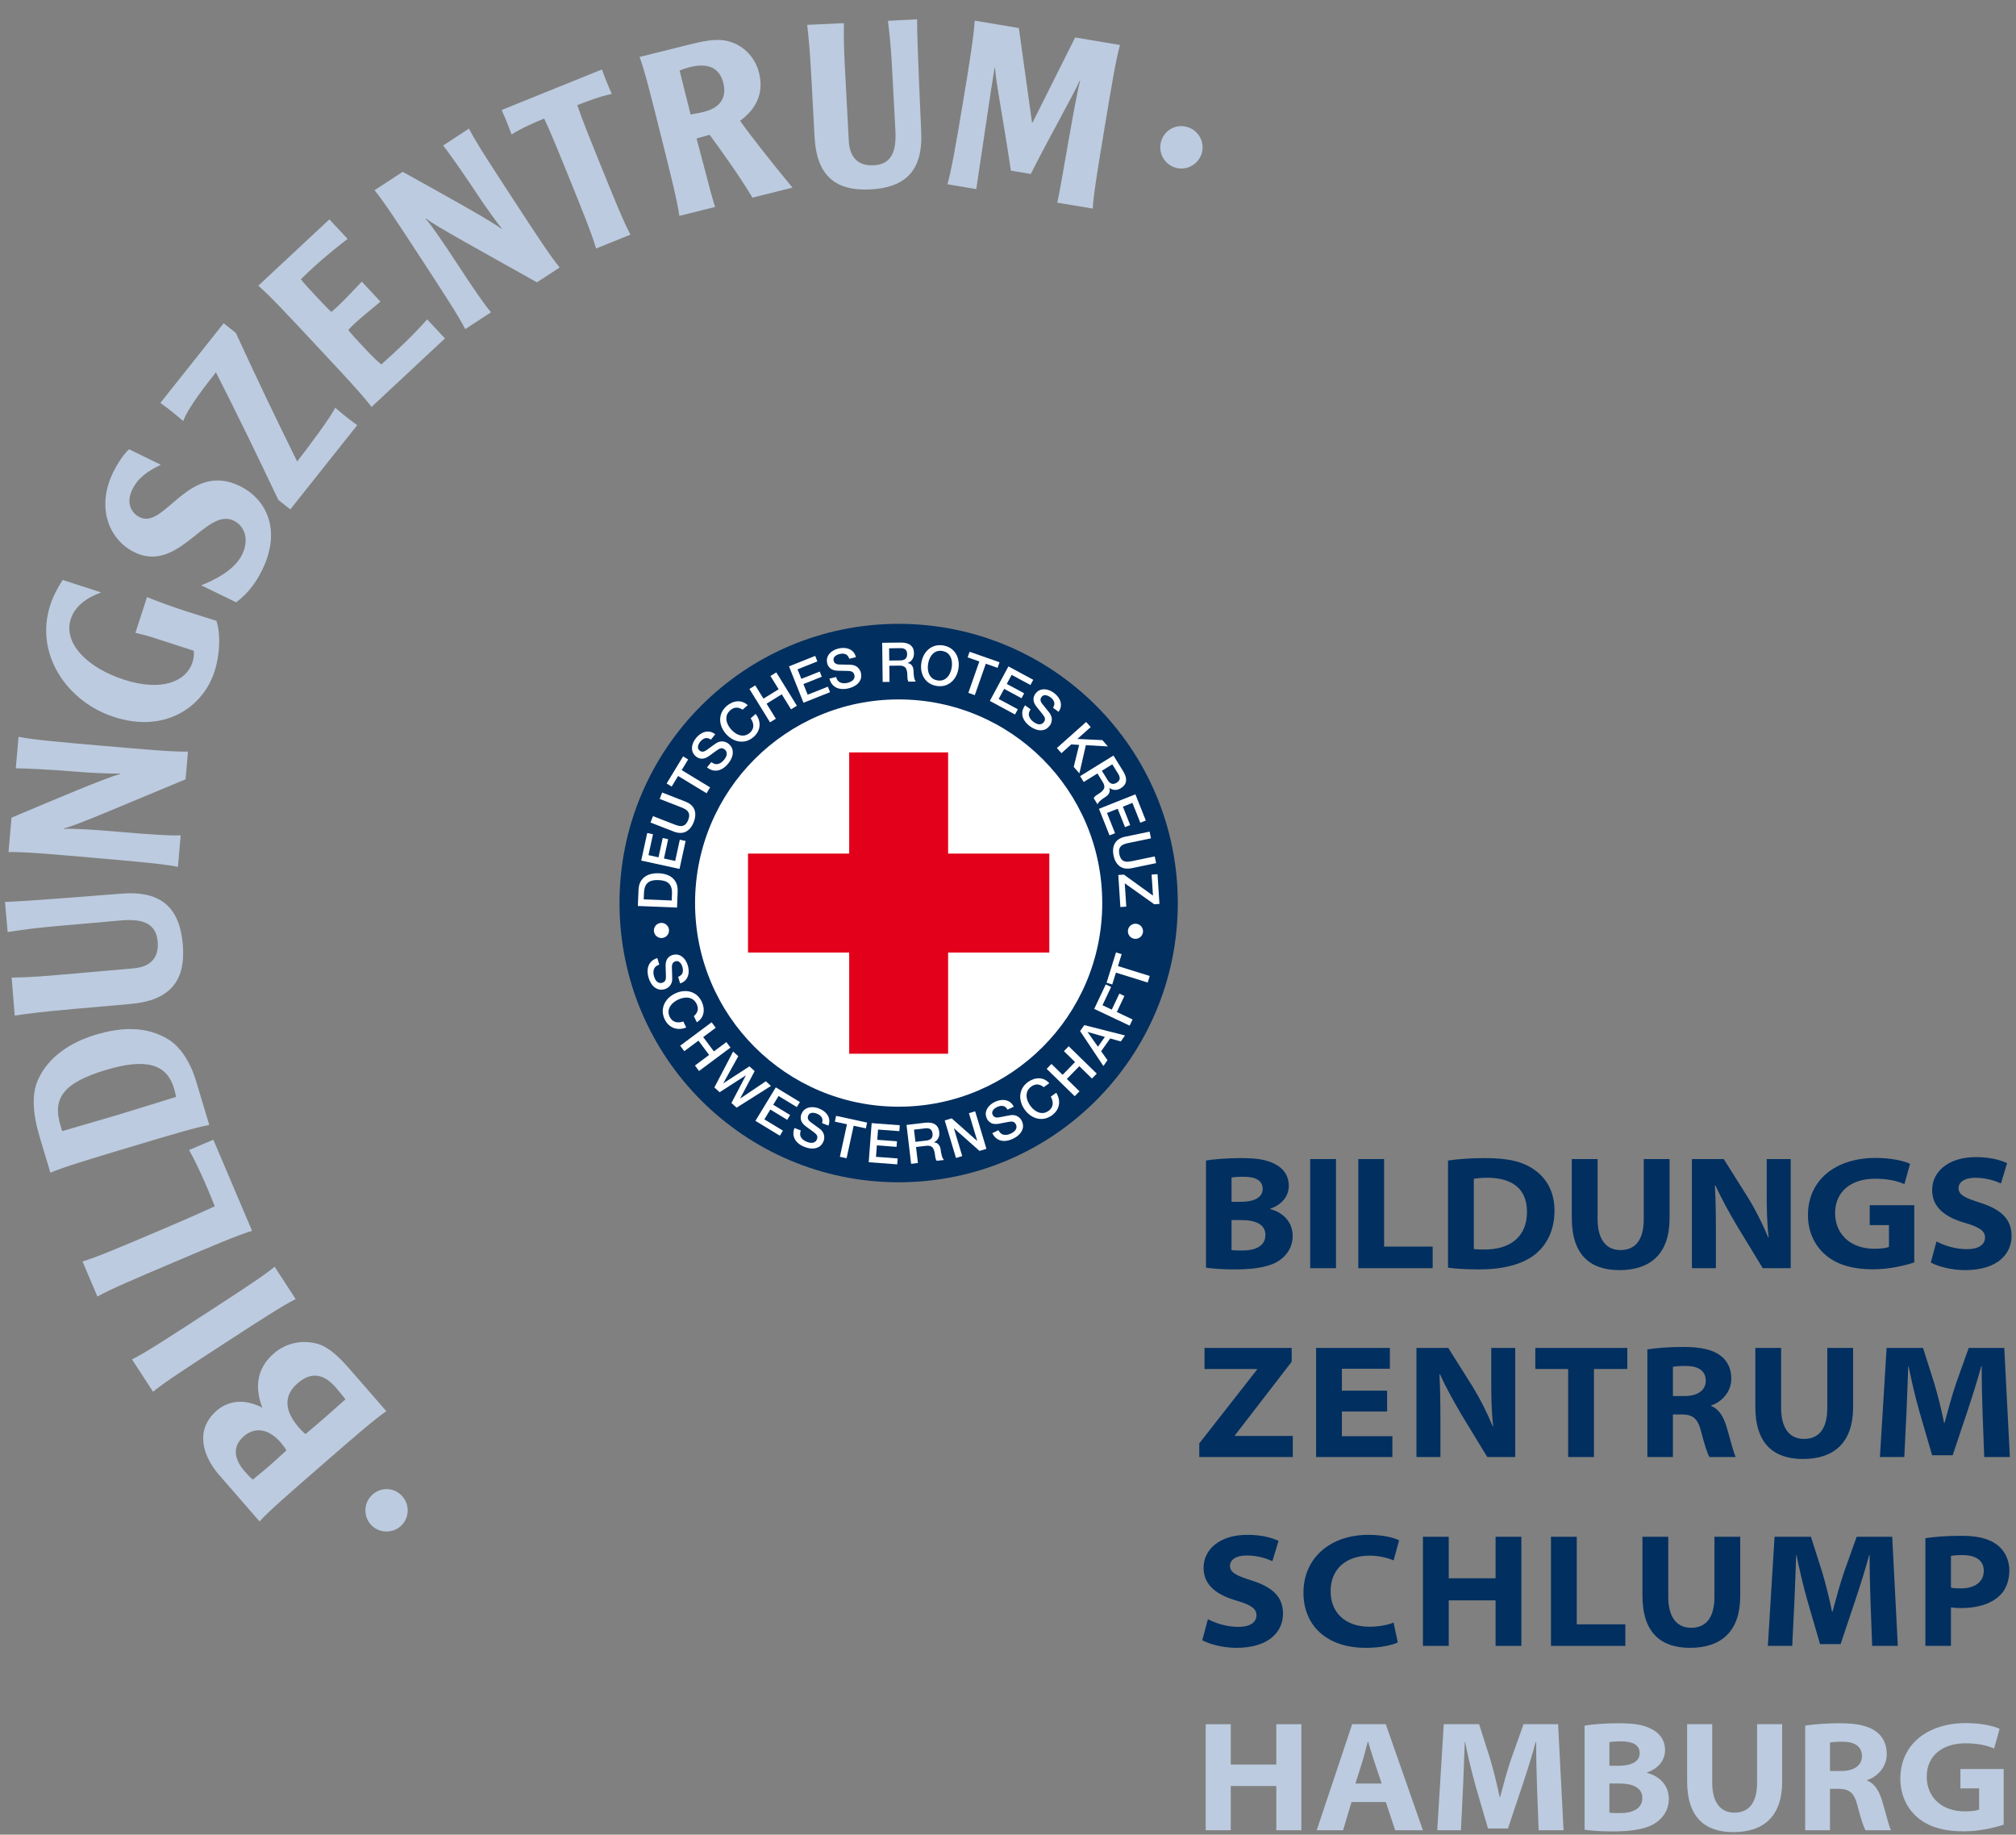 <?xml version="1.0" encoding="utf-8"?>
<!-- Generator: Adobe Illustrator 14.0.0, SVG Export Plug-In . SVG Version: 6.00 Build 43363)  -->
<!DOCTYPE svg PUBLIC "-//W3C//DTD SVG 1.1//EN" "http://www.w3.org/Graphics/SVG/1.1/DTD/svg11.dtd">
<svg version="1.1" id="Ebene_1" xmlns="http://www.w3.org/2000/svg" xmlns:xlink="http://www.w3.org/1999/xlink" x="0px" y="0px"
	 width="672.669px" height="612.014px" viewBox="0 0 672.669 612.014" enable-background="new 0 0 672.669 612.014"
	 xml:space="preserve">
<rect x="0" y="0" width="672.669" height="612.014" fill="#808080" stroke="none"/>
<path fill="#BCCBDF" d="M51.062,464.268c3.829-3.149,11.294-7.998,23.492-15.921c12.198-7.922,19.663-12.771,24.098-14.989
	l-7.014-10.79c-3.83,3.15-11.294,7.999-23.492,15.921c-12.197,7.923-19.662,12.771-24.098,14.989L51.062,464.268L51.062,464.268z"/>
<path fill="#BCCBDF" d="M32.503,432.504c4.266-2.408,12.361-5.846,25.586-11.463c13.226-5.616,21.321-9.054,26.017-10.451
	l-12.923-30.403l-8.095,3.438c2.881,5.171,5.029,10.226,6.687,14.125c0.645,1.517,1.217,3.064,1.893,4.653
	c-3.8,1.699-7.208,3.316-18.121,7.951c-13.227,5.616-21.321,9.054-26.017,10.451L32.503,432.504L32.503,432.504z"/>
<path fill-rule="evenodd" clip-rule="evenodd" fill="#BCCBDF" d="M65.368,360.438c-2.074-6.898-5.759-11.615-9.131-13.676
	c-7.249-4.454-15.521-4.234-24.357-1.58c-8.836,2.653-15.755,7.644-19.057,14.701c-2.434,5.099-1.875,11.805,0.512,19.742
	l3.479,11.571c4.448-1.901,12.764-4.399,26.352-8.48s21.904-6.579,26.664-7.442L65.368,360.438L65.368,360.438z M20.202,375.541
	c-2.721-9.05,0.648-14.268,15.201-18.639c13.44-4.036,20.243-1.874,22.629,6.063c0.29,0.964,0.528,2.025,0.721,2.938
	c-3.044,0.914-11.835,3.716-18.889,5.835c-7.054,2.118-15.935,4.624-19.127,5.583L20.202,375.541L20.202,375.541z"/>
<path fill="#BCCBDF" d="M4.917,338.781c4.254-0.612,7.638-1.148,20.622-2.287l17.972-1.576c13.301-1.167,18.545-7.767,17.475-19.952
	c-1.015-11.552-6.601-17.919-20.312-16.876l-16.877,1.321c-13.552,1.03-16.489,1.207-22.131,1.463l0.883,10.048
	c6.213-1.023,12.223-1.631,16.895-2.04l21.06-1.848c7.759-0.681,11.616,1.453,12.11,7.07c0.466,5.302-2.292,8.414-8.072,8.921
	l-23.673,2.077c-4.671,0.409-10.688,0.938-16.984,1.012L4.917,338.781L4.917,338.781z"/>
<path fill="#BCCBDF" d="M5.268,256.308c2.08-0.058,12.645,0.464,19.613,1.071c5.146,0.449,12.221,0.746,15.179,0.685l-0.014,0.158
	c-3.825,0.862-22.129,8.594-36.209,14.542l-0.998,11.472c4.958-0.126,13.826,0.646,28.316,1.909
	c14.49,1.263,23.359,2.035,28.22,3.017l0.915-10.522c-2.892,0.227-10.824-0.305-20.959-1.188
	c-7.443-0.649-15.296-1.174-18.029-0.934l0.014-0.158c4.321-1.058,18.997-7.432,40.599-16.391l0.805-9.256
	c-4.958,0.126-13.826-0.646-28.316-1.909c-14.49-1.262-23.358-2.035-28.22-3.016L5.268,256.308L5.268,256.308z"/>
<path fill="#BCCBDF" d="M20.908,193.463c-1.86,2.902-3.196,5.475-4.151,8.42c-5.291,16.315,5.6,32.202,21.25,37.278
	c17.163,5.567,29.754-3.371,33.575-15.154c1.739-5.363,2.133-12.247,0.637-16.906c-2.193-0.711-5.922-1.837-10.004-3.161
	c-4.461-1.447-9.326-3.192-13.16-4.77l-3.87,11.934c0.856,0.194,3.878,0.924,5.692,1.513l13.76,4.463
	c0.109,0.954,0.119,2.209-0.419,3.871c-2.058,6.344-10.221,9.874-22.848,5.779c-12.324-3.998-20.36-12.197-17.739-20.279
	c1.445-4.457,5.694-7.252,10.129-8.819L20.908,193.463L20.908,193.463z"/>
<path fill="#BCCBDF" d="M78.78,200.922c2.115-1.62,5.638-4.496,8.732-10.849c6.606-13.561,1.13-23.735-7.516-27.947
	c-17.149-8.354-24.935,14.525-33.366,10.417c-2.501-1.218-4.811-4.462-2.481-9.245c2.017-4.14,5.3-6.161,9.507-8.263l-10.575-5.151
	c-1.586,1.259-3.999,4.94-5.32,7.653c-5.737,11.777-1.427,22.532,7.147,26.708c14.72,7.17,23.791-15.082,33.08-10.557
	c3.788,1.844,5.187,6.412,2.788,11.337c-2.643,5.424-9.928,8.764-13.644,10.222L78.78,200.922L78.78,200.922z"/>
<path fill="#BCCBDF" d="M74.631,107.832l-21.118,26.571c2.986,2.172,4.769,3.587,7.621,6.053
	c1.563-4.364,7.696-12.206,10.915-16.256c7.508,14.773,13.735,27.626,20.814,42.56l3.995,3.173l22.336-28.105
	c-2.617-1.878-5.014-3.782-7.375-5.858c-0.751,2.207-9.258,13.667-12.672,17.963c-7.572-15.323-13.465-27.713-20.46-42.879
	L74.631,107.832L74.631,107.832z"/>
<path fill="#BCCBDF" d="M86.185,95.31c3.677,3.143,9.603,9.487,19.286,19.854c9.683,10.367,15.609,16.711,18.493,20.593
	l24.507-22.871l-5.926-6.344c-3.761,4.252-7.274,7.636-11.292,11.386c-1.415,1.32-2.939,2.637-4.015,3.641
	c-2.082-1.662-4.251-3.984-6.315-6.194c-1.746-1.869-3.386-3.625-4.702-5.26c0.574-0.747,1.366-1.487,2.215-2.279
	c2.151-2.007,6.434-5.474,8.521-7.209l-6.244-6.685c-1.875,1.962-5.629,5.996-7.78,8.002c-0.849,0.792-1.642,1.532-2.373,2.109
	c-1.331-1.197-3.447-3.463-5.352-5.502c-2.01-2.153-3.704-3.965-4.807-5.374c0.796-0.849,1.815-1.799,3.513-3.384
	c4.584-4.278,10.271-8.737,12.071-10.099l-6.084-6.515L86.185,95.31L86.185,95.31z"/>
<path fill="#BCCBDF" d="M147.858,48.526c1.296,1.56,7.256,9.98,10.985,15.691c2.755,4.218,6.785,9.825,8.612,12.057l-0.129,0.084
	c-2.964-2.416-19.915-11.81-32.955-19.036l-9.401,6.132c3.081,3.728,7.827,10.996,15.582,22.873
	c7.755,11.876,12.501,19.145,14.674,23.464l8.624-5.625c-1.915-2.083-6.282-8.488-11.706-16.795
	c-3.983-6.101-8.308-12.441-10.138-14.394l0.13-0.084c3.413,2.678,17.138,10.105,37.016,21.292l7.586-4.948
	c-3.082-3.728-7.827-10.997-15.582-22.873c-7.755-11.876-12.501-19.145-14.674-23.464L147.858,48.526L147.858,48.526z"/>
<path fill="#BCCBDF" d="M167.382,36.695c0.674,1.461,1.162,2.667,1.708,4.015c0.546,1.348,1.034,2.554,1.596,4.143
	c3.072-1.985,8.118-4.19,10.882-5.307c2.094,4.354,5.484,12.726,7.552,17.833c5.257,12.982,8.475,20.927,9.76,25.526l11.481-4.642
	c-2.277-4.197-5.495-12.143-10.752-25.125c-2.068-5.108-5.458-13.479-6.985-18.062c2.764-1.117,7.924-3.038,11.514-3.746
	c-0.703-1.532-1.191-2.738-1.737-4.086s-1.034-2.554-1.567-4.072L167.382,36.695L167.382,36.695z"/>
<path fill-rule="evenodd" clip-rule="evenodd" fill="#BCCBDF" d="M213.408,19c1.671,4.474,3.752,12.79,7.151,26.377
	c3.399,13.587,5.479,21.903,6.112,26.636l11.941-2.979c-0.965-2.914-1.467-4.919-6.185-22.832l4.339-1.24
	c5.01,6.796,9.89,13.703,14.307,20.963l13.351-3.331c-6.438-7.781-14.621-18.124-17.479-22.301
	c5.265-3.838,8.044-9.107,6.317-16.012c-1.355-5.42-5.585-9.729-11.28-10.753c-3.468-0.633-7.733,0.273-12.109,1.365L213.408,19
	L213.408,19z M226.763,23.556c1.131-0.519,2.374-0.908,3.264-1.129c6.082-1.518,10.014,0.025,11.333,5.297
	c0.817,3.267,0.467,7.851-6.505,9.59c-1.483,0.37-2.614,0.574-4.432,0.869L226.763,23.556L226.763,23.556z"/>
<path fill="#BCCBDF" d="M269.336,8.287c0.449,4.125,0.854,7.407,1.522,19.971l0.924,17.39c0.685,12.871,6.875,18.154,18.659,17.535
	c11.173-0.587,17.498-5.758,16.946-19.02l-0.714-16.326c-0.543-13.108-0.617-15.947-0.677-21.398l-9.719,0.51
	c0.781,6.028,1.167,11.846,1.407,16.366l1.083,20.378c0.399,7.507-1.785,11.156-7.219,11.441c-5.127,0.27-8.037-2.497-8.334-8.09
	l-1.218-22.906c-0.24-4.52-0.55-10.342-0.413-16.418L269.336,8.287L269.336,8.287z"/>
<path fill="#BCCBDF" d="M325.216,6.889c-0.254,4.829-1.604,13.403-3.933,27.393c-2.33,13.989-3.832,22.538-5.155,27.188l9.622,1.61
	c2.38-15.709,4.646-31.673,6.11-40.464l0.153,0.025c0.204,4.434,2.621,16.311,5.28,34.277l6.644,1.112
	c5.638-11.235,14.305-26.521,16.329-31.132l0.152,0.025c-1.692,5.924-6.084,33.711-7.638,40.68l11.836,1.981
	c0.255-4.829,1.681-13.391,4.01-27.379c2.329-13.989,3.756-22.551,5.079-27.201l-14.967-2.505l-14.229,28.419l-0.153-0.025
	l-4.402-31.538L325.216,6.889L325.216,6.889z"/>
<path fill="#BCCBDF" d="M395.09,42.139c-3.864-0.542-7.338,2.162-7.878,6.031c-0.541,3.869,2.149,7.439,6.014,7.982
	c3.771,0.53,7.43-2.149,7.97-6.018C401.737,46.266,399.046,42.695,395.09,42.139L395.09,42.139z"/>
<path fill-rule="evenodd" clip-rule="evenodd" fill="#BCCBDF" d="M117.368,457.486c-4.018-4.618-7.346-7.964-11.323-9.186
	c-5.077-1.409-10.487-0.45-14.693,3.207c-5.57,4.843-6.506,11.062-3.825,18.091c-6.172-3.266-11.589-2.195-15.204,0.946
	c-7.348,6.388-4.783,15.076,0.78,21.47l13.496,15.511c3.313-3.608,9.95-9.377,20.793-18.804s17.479-15.195,21.514-17.975
	L117.368,457.486L117.368,457.486z M90.02,488.851c-1.718,1.494-3.488,2.929-5.673,4.724c-0.737-0.607-1.517-1.385-2.702-2.746
	c-3.709-4.263-4.087-8.405-0.295-11.702c3.437-2.987,7.994-2.894,12.32,2.079c0.67,0.77,1.486,1.828,1.875,2.634
	C93.405,485.804,91.738,487.356,90.02,488.851L90.02,488.851z M108.921,472.419c-2.251,1.957-4.622,4.018-6.984,5.967
	c-0.317-0.244-1.105-0.91-2.238-2.213c-4.533-5.21-5.396-10.387-0.418-14.714c4.562-3.966,8.741-3.231,12.81,1.445
	c1.391,1.599,2.207,2.656,3.178,3.893C113.136,468.65,111.173,470.461,108.921,472.419L108.921,472.419z"/>
<path fill="#BCCBDF" d="M133.728,498.612c-2.854-2.662-7.251-2.439-9.914,0.419c-2.662,2.858-2.506,7.326,0.348,9.988
	c2.786,2.599,7.319,2.503,9.981-0.355S136.649,501.337,133.728,498.612L133.728,498.612z"/>
<path fill="#002F60" d="M206.709,301.246c0-51.44,41.699-93.14,93.14-93.14s93.14,41.7,93.14,93.14s-41.699,93.14-93.14,93.14
	S206.709,352.686,206.709,301.246L206.709,301.246z"/>
<path fill="#FFFFFF" d="M231.917,301.246c0-37.518,30.414-67.931,67.932-67.931s67.932,30.413,67.932,67.931
	c0,37.518-30.414,67.931-67.932,67.931S231.917,338.764,231.917,301.246L231.917,301.246z"/>
<polygon fill="#E2001A" points="283.346,250.979 316.353,250.979 316.353,284.742 350.116,284.742 350.116,317.749 316.353,317.749 
	316.353,351.512 283.346,351.512 283.345,317.749 249.582,317.749 249.582,284.742 283.345,284.742 283.346,250.979 "/>
<path fill="#FFFFFF" d="M220.997,312.899c0.707-0.102,1.269-0.417,1.687-0.946s0.594-1.148,0.529-1.859
	c-0.102-0.707-0.417-1.269-0.946-1.687c-0.529-0.417-1.149-0.594-1.86-0.529c-0.707,0.102-1.269,0.417-1.687,0.946
	s-0.594,1.149-0.529,1.86c0.102,0.706,0.417,1.269,0.946,1.687S220.286,312.964,220.997,312.899L220.997,312.899z"/>
<path fill-rule="evenodd" clip-rule="evenodd" fill="#FFFFFF" d="M214.788,300.015l0.09-2.252c0.057-1.183,0.303-2.083,0.738-2.7
	c0.435-0.616,1.008-1.027,1.718-1.233s1.506-0.285,2.388-0.237c0.882,0.023,1.669,0.166,2.361,0.428
	c0.691,0.262,1.229,0.718,1.614,1.367c0.385,0.649,0.558,1.566,0.52,2.75l-0.09,2.251L214.788,300.015L214.788,300.015z
	 M225.9,302.75l0.217-5.417c0.04-1.339-0.214-2.446-0.761-3.32s-1.303-1.532-2.269-1.975c-0.966-0.442-2.057-0.686-3.274-0.731
	c-1.216-0.052-2.323,0.104-3.321,0.467s-1.805,0.959-2.42,1.786s-0.957,1.91-1.024,3.248l-0.217,5.417L225.9,302.75L225.9,302.75z"
	/>
<polygon fill="#FFFFFF" points="226.73,289.857 228.763,280.535 226.832,280.114 225.286,287.201 221.542,286.385 222.947,279.942 
	221.124,279.545 219.719,285.987 216.369,285.257 217.887,278.296 215.956,277.875 213.95,287.071 226.73,289.857 "/>
<path fill="#FFFFFF" d="M224.85,277.415c1.569,0.588,2.917,0.586,4.044-0.005c1.127-0.591,1.987-1.649,2.58-3.172
	c0.594-1.522,0.677-2.883,0.248-4.081s-1.42-2.111-2.974-2.74l-7.801-3.041l-0.831,2.131l7.102,2.768
	c0.566,0.203,1.097,0.459,1.594,0.77s0.843,0.74,1.039,1.288s0.123,1.276-0.217,2.188c-0.367,0.901-0.807,1.487-1.321,1.757
	c-0.514,0.271-1.06,0.353-1.636,0.245c-0.576-0.107-1.141-0.278-1.695-0.512l-7.102-2.768l-0.831,2.131L224.85,277.415
	L224.85,277.415z"/>
<polygon fill="#FFFFFF" points="224.116,262.387 226.267,258.85 235.755,264.616 236.943,262.662 227.456,256.896 229.616,253.343 
	227.927,252.316 222.428,261.36 224.116,262.387 "/>
<path fill="#FFFFFF" d="M235.896,255.994c0.853,0.66,1.701,1.02,2.543,1.079c0.842,0.059,1.648-0.122,2.418-0.543
	c0.77-0.421,1.473-1.021,2.109-1.802c0.562-0.681,0.985-1.414,1.268-2.199c0.283-0.785,0.348-1.561,0.196-2.328
	c-0.152-0.768-0.6-1.466-1.343-2.094c-0.541-0.444-1.185-0.701-1.932-0.771c-0.747-0.069-1.5,0.14-2.26,0.628
	c-0.221,0.15-0.569,0.397-1.046,0.74c-0.476,0.343-0.929,0.671-1.359,0.983c-0.43,0.313-0.686,0.499-0.768,0.558
	c-0.397,0.288-0.789,0.453-1.176,0.497s-0.759-0.076-1.115-0.359c-0.331-0.284-0.515-0.601-0.551-0.95
	c-0.036-0.35,0.022-0.698,0.174-1.045c0.152-0.348,0.345-0.662,0.579-0.941c0.5-0.625,1.049-1.021,1.646-1.187
	c0.598-0.166,1.24-0.011,1.928,0.465l1.449-1.77c-0.712-0.568-1.451-0.873-2.216-0.916s-1.51,0.127-2.232,0.511
	s-1.376,0.932-1.961,1.644c-0.509,0.621-0.886,1.299-1.129,2.035c-0.243,0.735-0.291,1.461-0.143,2.178
	c0.148,0.716,0.555,1.356,1.22,1.92c0.525,0.454,1.153,0.706,1.887,0.757s1.57-0.248,2.512-0.896c0.75-0.537,1.386-1,1.907-1.387
	s0.989-0.703,1.404-0.947c0.247-0.156,0.533-0.241,0.858-0.253c0.325-0.013,0.683,0.133,1.074,0.438
	c0.405,0.318,0.624,0.767,0.655,1.347c0.032,0.58-0.261,1.262-0.876,2.047c-0.588,0.733-1.25,1.202-1.986,1.406
	c-0.735,0.204-1.497-0.001-2.285-0.614L235.896,255.994L235.896,255.994z"/>
<path fill="#FFFFFF" d="M249.494,235.225c-1.069-0.949-2.238-1.374-3.508-1.274s-2.473,0.642-3.608,1.63
	c-0.969,0.884-1.598,1.866-1.885,2.945c-0.287,1.079-0.273,2.168,0.041,3.268c0.314,1.1,0.89,2.122,1.726,3.067
	c0.843,0.938,1.792,1.627,2.849,2.065s2.138,0.577,3.243,0.416c1.105-0.162,2.153-0.673,3.143-1.534
	c1.184-1.088,1.83-2.319,1.936-3.695c0.107-1.375-0.327-2.695-1.3-3.959l-1.667,1.484c0.581,0.791,0.877,1.61,0.889,2.46
	c0.011,0.85-0.355,1.622-1.099,2.316c-0.706,0.608-1.436,0.93-2.189,0.966c-0.753,0.036-1.483-0.136-2.19-0.516
	c-0.707-0.379-1.342-0.888-1.907-1.526c-0.569-0.634-1.001-1.324-1.297-2.069c-0.296-0.745-0.383-1.49-0.262-2.234
	c0.122-0.744,0.526-1.432,1.212-2.062c0.716-0.618,1.427-0.922,2.134-0.914c0.708,0.009,1.385,0.238,2.033,0.687L249.494,235.225
	L249.494,235.225z"/>
<polygon fill="#FFFFFF" points="256.932,240.957 258.878,239.755 255.778,234.737 260.846,231.608 263.946,236.626 265.893,235.424 
	259.019,224.299 257.072,225.501 259.807,229.927 254.739,233.056 252.004,228.63 250.058,229.833 256.932,240.957 "/>
<polygon fill="#FFFFFF" points="268.094,234.428 276.961,230.9 276.23,229.064 269.489,231.747 268.072,228.188 274.2,225.75 
	273.51,224.016 267.382,226.454 266.114,223.269 272.736,220.635 272.005,218.798 263.257,222.279 268.094,234.428 "/>
<path fill="#FFFFFF" d="M276.749,226.372c0.284,1.041,0.745,1.838,1.382,2.392c0.638,0.554,1.39,0.895,2.259,1.021
	s1.792,0.07,2.769-0.17c0.859-0.206,1.638-0.537,2.337-0.994c0.698-0.457,1.217-1.038,1.558-1.742
	c0.34-0.705,0.403-1.531,0.188-2.48c-0.165-0.68-0.524-1.273-1.079-1.778c-0.555-0.505-1.283-0.791-2.183-0.858
	c-0.267-0.013-0.694-0.025-1.281-0.038c-0.587-0.012-1.146-0.023-1.678-0.032c-0.531-0.009-0.848-0.014-0.949-0.017
	c-0.49-0.009-0.903-0.113-1.238-0.311c-0.335-0.198-0.561-0.517-0.674-0.958c-0.094-0.426-0.05-0.789,0.131-1.09
	c0.182-0.3,0.438-0.543,0.769-0.729c0.331-0.187,0.674-0.321,1.029-0.404c0.775-0.199,1.452-0.184,2.029,0.042
	c0.577,0.227,0.998,0.737,1.26,1.531l2.223-0.542c-0.227-0.882-0.633-1.57-1.218-2.065c-0.585-0.495-1.282-0.806-2.091-0.935
	c-0.808-0.128-1.66-0.084-2.556,0.133c-0.781,0.189-1.49,0.504-2.126,0.945c-0.637,0.44-1.112,0.992-1.425,1.653
	c-0.313,0.662-0.374,1.417-0.182,2.268c0.146,0.679,0.496,1.258,1.051,1.74c0.555,0.482,1.403,0.747,2.545,0.796
	c0.923,0.023,1.709,0.036,2.359,0.04s1.213,0.033,1.691,0.088c0.292,0.024,0.571,0.129,0.838,0.314
	c0.267,0.186,0.465,0.518,0.594,0.996c0.133,0.498,0.037,0.988-0.288,1.47s-0.968,0.851-1.932,1.107
	c-0.911,0.232-1.722,0.208-2.433-0.071c-0.71-0.279-1.195-0.901-1.455-1.865L276.749,226.372L276.749,226.372z"/>
<path fill-rule="evenodd" clip-rule="evenodd" fill="#FFFFFF" d="M296.665,216.261l3.72-0.045c0.616-0.029,1.145,0.089,1.587,0.354
	c0.443,0.264,0.68,0.803,0.71,1.615c0.006,0.688-0.18,1.211-0.556,1.567c-0.376,0.356-0.927,0.54-1.654,0.55l-3.757,0.046
	L296.665,216.261L296.665,216.261z M294.515,227.497l2.288-0.028l-0.066-5.385l3.372-0.041c1.031-0.019,1.731,0.25,2.102,0.806
	c0.371,0.555,0.552,1.43,0.542,2.624c-0.003,0.325,0.016,0.655,0.056,0.989c0.041,0.333,0.146,0.644,0.316,0.93l2.453-0.03
	c-0.25-0.278-0.436-0.726-0.559-1.344c-0.124-0.618-0.189-1.315-0.198-2.09c-0.018-0.684-0.134-1.22-0.348-1.608
	c-0.214-0.388-0.471-0.667-0.77-0.837c-0.299-0.169-0.584-0.268-0.857-0.295v-0.037c0.159-0.042,0.406-0.166,0.743-0.371
	s0.647-0.542,0.934-1.009c0.287-0.467,0.434-1.115,0.443-1.943c-0.016-1.117-0.389-1.979-1.121-2.584
	c-0.732-0.606-1.814-0.905-3.244-0.896l-6.247,0.077L294.515,227.497L294.515,227.497z"/>
<path fill-rule="evenodd" clip-rule="evenodd" fill="#FFFFFF" d="M314.72,215.306c-1.297-0.197-2.456-0.067-3.476,0.389
	c-1.02,0.456-1.859,1.152-2.516,2.088c-0.657,0.937-1.09,2.026-1.298,3.271c-0.199,1.245-0.137,2.416,0.188,3.513
	c0.324,1.097,0.897,2.024,1.718,2.781c0.821,0.757,1.878,1.25,3.17,1.477c1.297,0.196,2.456,0.067,3.476-0.389
	c1.02-0.456,1.858-1.152,2.516-2.088c0.657-0.936,1.09-2.026,1.298-3.27c0.199-1.246,0.137-2.417-0.188-3.513
	s-0.896-2.024-1.718-2.781S316.012,215.533,314.72,215.306L314.72,215.306z M314.418,217.147c0.917,0.166,1.627,0.53,2.129,1.092
	c0.502,0.563,0.828,1.239,0.977,2.026c0.15,0.788,0.154,1.602,0.014,2.442c-0.135,0.841-0.398,1.611-0.792,2.31
	c-0.393,0.699-0.917,1.235-1.572,1.608c-0.655,0.373-1.444,0.492-2.366,0.356c-0.917-0.165-1.627-0.529-2.129-1.092
	s-0.828-1.238-0.978-2.026c-0.149-0.788-0.154-1.602-0.013-2.442c0.135-0.841,0.398-1.611,0.791-2.31
	c0.393-0.699,0.917-1.235,1.573-1.608C312.708,217.131,313.497,217.012,314.418,217.147L314.418,217.147z"/>
<polygon fill="#FFFFFF" points="322.864,219.285 326.772,220.653 323.103,231.129 325.262,231.886 328.931,221.409 332.856,222.784 
	333.509,220.918 323.517,217.42 322.864,219.285 "/>
<polygon fill="#FFFFFF" points="330.273,233.819 338.675,238.342 339.613,236.603 333.224,233.164 335.041,229.791 340.848,232.917 
	341.733,231.274 335.925,228.148 337.55,225.13 343.826,228.508 344.763,226.769 336.473,222.306 330.273,233.819 "/>
<path fill="#FFFFFF" d="M342.026,235.275c-0.615,0.886-0.93,1.751-0.944,2.596c-0.016,0.844,0.207,1.64,0.669,2.387
	c0.461,0.747,1.098,1.417,1.91,2.011c0.71,0.526,1.465,0.909,2.264,1.151c0.799,0.241,1.577,0.266,2.336,0.073
	s1.433-0.675,2.021-1.45c0.416-0.563,0.639-1.219,0.669-1.969s-0.219-1.491-0.746-2.224c-0.162-0.213-0.426-0.548-0.794-1.005
	c-0.367-0.458-0.719-0.893-1.054-1.306c-0.335-0.413-0.534-0.659-0.597-0.737c-0.309-0.381-0.494-0.764-0.559-1.148
	c-0.064-0.384,0.036-0.761,0.3-1.132c0.267-0.346,0.573-0.545,0.92-0.6c0.348-0.054,0.698-0.014,1.054,0.12s0.679,0.31,0.971,0.528
	c0.65,0.466,1.074,0.994,1.271,1.582c0.197,0.588,0.076,1.238-0.363,1.949l1.844,1.354c0.53-0.741,0.797-1.494,0.8-2.261
	c0.003-0.766-0.206-1.5-0.628-2.202c-0.421-0.702-1.003-1.325-1.745-1.872c-0.646-0.476-1.344-0.816-2.092-1.021
	c-0.747-0.205-1.475-0.214-2.183-0.029s-1.326,0.625-1.854,1.318c-0.427,0.548-0.646,1.189-0.658,1.923
	c-0.013,0.735,0.329,1.555,1.026,2.461c0.575,0.722,1.071,1.333,1.485,1.832c0.414,0.5,0.754,0.95,1.02,1.352
	c0.169,0.239,0.269,0.52,0.298,0.844c0.03,0.324-0.097,0.689-0.381,1.095c-0.296,0.422-0.733,0.663-1.311,0.725
	c-0.578,0.062-1.275-0.194-2.091-0.769c-0.764-0.549-1.266-1.185-1.509-1.909c-0.242-0.724-0.078-1.495,0.494-2.313L342.026,235.275
	L342.026,235.275z"/>
<polygon fill="#FFFFFF" points="352.643,249.534 354.165,251.242 357.447,248.318 360.071,248.483 358.26,255.837 360.162,257.97 
	362.31,248.573 369.683,248.999 367.806,246.892 359.484,246.503 363.929,242.543 362.408,240.835 352.643,249.534 "/>
<path fill-rule="evenodd" clip-rule="evenodd" fill="#FFFFFF" d="M371.138,254.963l1.955,3.165c0.342,0.513,0.513,1.027,0.515,1.543
	c0.001,0.516-0.339,0.996-1.021,1.44c-0.587,0.359-1.13,0.47-1.63,0.331c-0.499-0.139-0.94-0.518-1.323-1.135l-1.975-3.196
	L371.138,254.963L371.138,254.963z M360.396,258.908l1.202,1.946l4.583-2.83l1.772,2.869c0.546,0.874,0.677,1.613,0.392,2.216
	s-0.941,1.209-1.97,1.817c-0.281,0.165-0.554,0.35-0.819,0.557s-0.478,0.457-0.635,0.75l1.289,2.086
	c0.109-0.357,0.397-0.748,0.864-1.171c0.467-0.424,1.03-0.839,1.69-1.246c0.577-0.367,0.977-0.742,1.199-1.126
	c0.224-0.383,0.331-0.747,0.322-1.09s-0.071-0.639-0.188-0.886l0.031-0.019c0.118,0.114,0.352,0.263,0.701,0.445
	c0.349,0.183,0.798,0.276,1.346,0.281c0.548,0.004,1.18-0.203,1.895-0.622c0.949-0.588,1.495-1.352,1.639-2.292
	c0.143-0.939-0.158-2.02-0.903-3.242l-3.282-5.313L360.396,258.908L360.396,258.908z"/>
<polygon fill="#FFFFFF" points="366.688,269.806 370.216,278.671 372.053,277.94 369.371,271.201 372.93,269.785 375.369,275.911 
	377.103,275.222 374.664,269.094 377.849,267.827 380.485,274.448 382.322,273.717 378.84,264.971 366.688,269.806 "/>
<path fill="#FFFFFF" d="M375.383,279.118c-1.637,0.361-2.767,1.097-3.389,2.207c-0.623,1.11-0.769,2.465-0.437,4.065
	c0.331,1.601,1.003,2.786,2.016,3.557c1.013,0.771,2.342,0.998,3.986,0.68l8.199-1.698l-0.464-2.24l-7.464,1.545
	c-0.584,0.138-1.17,0.212-1.756,0.222s-1.11-0.162-1.572-0.515s-0.799-1.003-1.01-1.953c-0.184-0.955-0.133-1.687,0.15-2.194
	c0.284-0.507,0.696-0.873,1.238-1.096s1.109-0.388,1.7-0.493l7.464-1.545l-0.465-2.24L375.383,279.118L375.383,279.118z"/>
<polygon fill="#FFFFFF" points="384.252,291.746 384.707,298.763 374.998,291.757 373.135,291.877 373.827,302.568 375.799,302.44 
	375.295,294.655 385.132,301.654 386.868,301.542 386.225,291.617 384.252,291.746 "/>
<path fill="#FFFFFF" d="M379.185,308.153c-0.71-0.072-1.332,0.098-1.865,0.509c-0.534,0.413-0.854,0.972-0.964,1.677
	c-0.072,0.71,0.098,1.332,0.51,1.865c0.412,0.534,0.972,0.854,1.677,0.964c0.711,0.072,1.333-0.098,1.866-0.51
	s0.854-0.972,0.964-1.677c0.071-0.71-0.099-1.332-0.511-1.865S379.891,308.262,379.185,308.153L379.185,308.153z"/>
<path fill="#FFFFFF" d="M219.317,319.588c-1.024,0.338-1.796,0.84-2.317,1.505c-0.52,0.665-0.821,1.435-0.902,2.309
	c-0.082,0.873,0.024,1.792,0.316,2.756c0.25,0.847,0.622,1.607,1.115,2.28c0.493,0.674,1.1,1.161,1.821,1.465
	c0.722,0.303,1.551,0.322,2.488,0.058c0.67-0.199,1.244-0.59,1.719-1.17s0.723-1.322,0.743-2.225
	c-0.001-0.267-0.011-0.694-0.029-1.28c-0.018-0.587-0.037-1.146-0.056-1.677c-0.019-0.531-0.03-0.848-0.033-0.948
	c-0.016-0.49,0.066-0.908,0.246-1.253c0.18-0.346,0.487-0.587,0.921-0.724c0.42-0.116,0.786-0.091,1.096,0.074
	c0.31,0.166,0.566,0.409,0.769,0.729c0.204,0.321,0.356,0.656,0.457,1.006c0.239,0.765,0.26,1.44,0.063,2.028
	c-0.196,0.588-0.684,1.034-1.463,1.338l0.658,2.191c0.87-0.272,1.536-0.714,2-1.324c0.463-0.61,0.738-1.323,0.824-2.137
	c0.085-0.813-0.003-1.662-0.267-2.545c-0.23-0.77-0.582-1.461-1.056-2.074c-0.474-0.613-1.049-1.059-1.727-1.336
	c-0.677-0.278-1.436-0.299-2.275-0.063c-0.67,0.182-1.231,0.562-1.683,1.141s-0.673,1.44-0.662,2.583
	c0.025,0.922,0.053,1.708,0.083,2.356s0.03,1.213,0.001,1.693c-0.009,0.292-0.099,0.576-0.27,0.853
	c-0.171,0.277-0.492,0.492-0.963,0.646c-0.491,0.158-0.985,0.088-1.484-0.21c-0.498-0.299-0.9-0.923-1.207-1.872
	c-0.279-0.897-0.297-1.708-0.056-2.432s0.837-1.24,1.787-1.55L219.317,319.588L219.317,319.588z"/>
<path fill="#FFFFFF" d="M232.506,341.028c1.207-0.766,1.938-1.772,2.192-3.021s0.064-2.554-0.573-3.917
	c-0.583-1.176-1.354-2.05-2.312-2.624c-0.958-0.573-2.01-0.86-3.154-0.861s-2.285,0.27-3.424,0.812
	c-1.135,0.552-2.059,1.274-2.771,2.169c-0.712,0.895-1.144,1.896-1.293,3.002c-0.149,1.107,0.054,2.255,0.608,3.443
	c0.72,1.438,1.726,2.397,3.02,2.88c1.293,0.481,2.682,0.429,4.166-0.158l-0.969-2.012c-0.92,0.341-1.79,0.399-2.61,0.176
	c-0.82-0.224-1.461-0.788-1.924-1.694c-0.391-0.847-0.5-1.637-0.326-2.37c0.173-0.734,0.54-1.389,1.1-1.963s1.224-1.044,1.993-1.411
	c0.766-0.372,1.548-0.598,2.347-0.677s1.538,0.043,2.22,0.365c0.682,0.322,1.232,0.9,1.65,1.733c0.397,0.858,0.494,1.626,0.29,2.303
	s-0.61,1.266-1.22,1.764L232.506,341.028L232.506,341.028z"/>
<polygon fill="#FFFFFF" points="226.954,348.828 228.321,350.662 233.051,347.138 236.611,351.913 231.882,355.438 233.249,357.271 
	243.735,349.457 242.368,347.623 238.196,350.731 234.636,345.957 238.808,342.848 237.44,341.014 226.954,348.828 "/>
<polygon fill="#FFFFFF" points="238.365,362.758 240.113,364.349 248.824,358.751 248.851,358.776 244.057,367.936 245.778,369.501 
	257.25,362.259 255.529,360.693 246.994,366.45 246.967,366.426 251.802,357.303 250.067,355.725 241.383,361.347 241.356,361.322 
	246.34,352.335 244.619,350.77 238.365,362.758 "/>
<polygon fill="#FFFFFF" points="252.06,373.901 260.214,378.858 261.241,377.17 255.042,373.401 257.032,370.128 262.667,373.555 
	263.637,371.96 258.001,368.534 259.782,365.605 265.872,369.307 266.899,367.619 258.854,362.729 252.06,373.901 "/>
<path fill="#FFFFFF" d="M265.071,376.274c-0.364,1.016-0.444,1.933-0.24,2.752s0.625,1.53,1.264,2.132
	c0.639,0.603,1.427,1.085,2.366,1.448c0.822,0.324,1.65,0.5,2.484,0.526s1.593-0.151,2.276-0.533
	c0.683-0.382,1.208-1.023,1.577-1.924c0.256-0.652,0.301-1.344,0.136-2.075c-0.165-0.732-0.597-1.384-1.296-1.955
	c-0.211-0.164-0.554-0.419-1.027-0.766s-0.925-0.676-1.356-0.988s-0.686-0.498-0.768-0.558c-0.396-0.289-0.675-0.61-0.836-0.965
	s-0.163-0.745-0.003-1.171c0.168-0.403,0.413-0.676,0.733-0.817c0.321-0.143,0.671-0.194,1.049-0.157s0.736,0.124,1.074,0.259
	c0.749,0.282,1.295,0.682,1.637,1.199c0.343,0.517,0.395,1.176,0.154,1.977l2.131,0.831c0.32-0.853,0.383-1.649,0.187-2.391
	c-0.195-0.741-0.587-1.396-1.176-1.965c-0.588-0.568-1.312-1.021-2.17-1.356c-0.749-0.293-1.51-0.441-2.285-0.445
	s-1.48,0.175-2.116,0.537s-1.119,0.947-1.45,1.754c-0.27,0.639-0.316,1.314-0.138,2.027s0.721,1.417,1.628,2.111
	c0.743,0.549,1.379,1.01,1.909,1.386c0.53,0.375,0.975,0.723,1.335,1.042c0.225,0.187,0.394,0.433,0.506,0.737
	c0.112,0.306,0.084,0.691-0.084,1.157c-0.177,0.483-0.537,0.83-1.079,1.039c-0.542,0.208-1.281,0.142-2.218-0.201
	c-0.879-0.333-1.53-0.817-1.951-1.454c-0.422-0.636-0.462-1.424-0.122-2.362L265.071,376.274L265.071,376.274z"/>
<polygon fill="#FFFFFF" points="278.559,374.159 282.605,375.041 280.24,385.886 282.476,386.373 284.84,375.528 288.904,376.414 
	289.325,374.483 278.98,372.229 278.559,374.159 "/>
<polygon fill="#FFFFFF" points="289.859,387.698 299.376,388.414 299.523,386.443 292.289,385.899 292.576,382.08 299.153,382.575 
	299.293,380.714 292.716,380.22 292.972,376.802 300.08,377.336 300.228,375.365 290.839,374.66 289.859,387.698 "/>
<path fill-rule="evenodd" clip-rule="evenodd" fill="#FFFFFF" d="M304.968,376.838l3.695-0.434c0.609-0.093,1.148-0.03,1.616,0.187
	c0.468,0.217,0.759,0.728,0.875,1.532c0.078,0.685-0.052,1.223-0.389,1.616s-0.866,0.634-1.588,0.72l-3.731,0.438L304.968,376.838
	L304.968,376.838z M304.004,388.238l2.272-0.267l-0.629-5.349l3.35-0.394c1.023-0.126,1.748,0.068,2.174,0.582
	c0.427,0.514,0.698,1.364,0.814,2.553c0.031,0.324,0.084,0.649,0.159,0.978c0.075,0.327,0.212,0.625,0.412,0.893l2.436-0.286
	c-0.277-0.251-0.509-0.677-0.697-1.279c-0.187-0.602-0.325-1.288-0.415-2.058c-0.089-0.678-0.261-1.199-0.514-1.563
	c-0.253-0.363-0.538-0.614-0.853-0.752s-0.609-0.206-0.882-0.204l-0.004-0.036c0.153-0.059,0.387-0.208,0.7-0.447
	s0.587-0.605,0.823-1.101c0.236-0.494,0.315-1.154,0.237-1.979c-0.131-1.108-0.593-1.927-1.385-2.453
	c-0.792-0.526-1.898-0.71-3.32-0.552l-6.204,0.729L304.004,388.238L304.004,388.238z"/>
<polygon fill="#FFFFFF" points="318.979,386.28 321.065,385.654 318.301,376.446 318.354,376.43 326.823,383.928 329.137,383.233 
	325.378,370.71 323.292,371.335 326.062,380.562 326.026,380.572 317.534,373.062 315.22,373.757 318.979,386.28 "/>
<path fill="#FFFFFF" d="M331.087,378.017c0.494,0.958,1.11,1.643,1.849,2.052c0.738,0.409,1.545,0.586,2.421,0.53
	c0.876-0.057,1.767-0.304,2.673-0.742c0.798-0.38,1.491-0.866,2.079-1.458s0.976-1.268,1.161-2.027
	c0.187-0.76,0.076-1.582-0.331-2.465c-0.303-0.632-0.777-1.137-1.426-1.515c-0.647-0.379-1.419-0.508-2.314-0.387
	c-0.264,0.043-0.684,0.12-1.261,0.229c-0.576,0.109-1.125,0.216-1.647,0.317s-0.833,0.162-0.932,0.181
	c-0.481,0.093-0.907,0.077-1.276-0.047s-0.656-0.389-0.858-0.796c-0.181-0.397-0.213-0.762-0.098-1.094s0.315-0.623,0.6-0.874
	s0.593-0.453,0.922-0.608c0.717-0.355,1.382-0.481,1.994-0.38s1.129,0.514,1.551,1.235l2.062-0.991
	c-0.406-0.816-0.946-1.405-1.622-1.768s-1.422-0.521-2.239-0.479c-0.818,0.042-1.642,0.263-2.473,0.662
	c-0.724,0.347-1.352,0.803-1.884,1.366c-0.531,0.563-0.881,1.201-1.05,1.914c-0.169,0.712-0.071,1.464,0.293,2.256
	c0.284,0.633,0.747,1.127,1.39,1.483s1.528,0.439,2.655,0.25c0.907-0.17,1.679-0.32,2.315-0.451c0.636-0.132,1.193-0.22,1.673-0.266
	c0.29-0.037,0.585,0.007,0.885,0.133s0.562,0.409,0.789,0.851c0.232,0.459,0.241,0.959,0.024,1.497
	c-0.217,0.539-0.771,1.034-1.66,1.485c-0.843,0.416-1.641,0.561-2.394,0.436c-0.753-0.126-1.357-0.634-1.811-1.522L331.087,378.017
	L331.087,378.017z"/>
<path fill="#FFFFFF" d="M350.108,361.339c-0.964-1.056-2.083-1.6-3.356-1.635c-1.273-0.034-2.526,0.381-3.759,1.244
	c-1.057,0.778-1.784,1.689-2.183,2.732c-0.398,1.044-0.499,2.128-0.301,3.255c0.197,1.126,0.662,2.203,1.395,3.23
	c0.74,1.021,1.612,1.805,2.618,2.352c1.004,0.546,2.065,0.797,3.182,0.752s2.212-0.444,3.286-1.197
	c1.291-0.958,2.062-2.115,2.312-3.472c0.251-1.357-0.042-2.716-0.879-4.074l-1.813,1.303c0.495,0.847,0.704,1.693,0.627,2.54
	c-0.078,0.846-0.522,1.575-1.335,2.188c-0.766,0.531-1.525,0.775-2.278,0.732c-0.753-0.044-1.461-0.291-2.124-0.742
	s-1.242-1.023-1.737-1.717c-0.499-0.69-0.857-1.421-1.073-2.193c-0.217-0.772-0.226-1.521-0.026-2.249s0.673-1.369,1.421-1.925
	c0.776-0.54,1.516-0.769,2.218-0.686s1.353,0.381,1.949,0.896L350.108,361.339L350.108,361.339z"/>
<polygon fill="#FFFFFF" points="358.593,365.682 360.191,364.045 355.968,359.926 360.128,355.664 364.351,359.783 365.949,358.146 
	356.587,349.014 354.989,350.65 358.713,354.283 354.554,358.546 350.83,354.913 349.232,356.55 358.593,365.682 "/>
<path fill-rule="evenodd" clip-rule="evenodd" fill="#FFFFFF" d="M362.903,344.298l0.031-0.045l5.726,1.651l-2.308,3.259
	L362.903,344.298L362.903,344.298z M368.164,355.604l1.365-1.928l-2.117-3.002l3.017-4.26l3.535,0.999l1.418-2.002l-13.586-3.446
	l-1.407,1.988L368.164,355.604L368.164,355.604z"/>
<polygon fill="#FFFFFF" points="376.923,342.141 377.901,340.073 372.65,337.592 375.178,332.242 373.491,331.445 370.962,336.794 
	367.863,335.329 370.744,329.235 368.957,328.391 365.098,336.553 376.923,342.141 "/>
<polygon fill="#FFFFFF" points="371.114,328.408 372.345,324.456 382.947,327.757 383.627,325.573 373.026,322.272 374.262,318.303 
	372.375,317.715 369.227,327.821 371.114,328.408 "/>
<polygon fill="#BCCBDF" points="402.294,575.167 402.294,610.545 410.662,610.545 410.662,595.784 425.858,595.784 425.858,610.545 
	434.225,610.545 434.225,575.167 425.858,575.167 425.858,588.623 410.662,588.623 410.662,575.167 402.294,575.167 "/>
<path fill-rule="evenodd" clip-rule="evenodd" fill="#BCCBDF" d="M462.395,601.127l3.124,9.418h9.259l-12.393-35.378h-11.212
	l-11.835,35.378h8.803l2.812-9.418H462.395L462.395,601.127z M452.259,594.959l2.39-7.547c0.634-2.059,1.169-4.42,1.735-6.411h0.105
	c0.607,1.98,1.287,4.33,1.983,6.402l2.544,7.556H452.259L452.259,594.959z"/>
<path fill="#BCCBDF" d="M513.388,610.545h8.315l-1.816-35.378h-11.53l-4.08,11.426c-1.291,3.761-2.625,8.654-3.736,12.806h-0.188
	c-0.843-4.195-2-8.822-3.164-12.734l-3.66-11.497h-11.798l-2.173,35.378h7.901l0.681-13.808c0.224-4.709,0.403-10.503,0.603-15.632
	h0.104c0.989,4.938,2.244,10.173,3.538,14.773l4.104,14.087h6.661l4.753-14.184c1.553-4.65,3.222-9.904,4.515-14.677h0.146
	c0,5.643,0.141,10.935,0.302,15.521L513.388,610.545L513.388,610.545z"/>
<path fill-rule="evenodd" clip-rule="evenodd" fill="#BCCBDF" d="M528.718,610.38c1.865,0.271,5.014,0.562,9.398,0.562
	c7.419,0,11.916-1.091,14.673-3.103c2.372-1.751,4.043-4.358,4.043-7.701c0-4.742-3.281-7.725-7.302-8.747v-0.115
	c4.148-1.456,6.039-4.357,6.039-7.46c0-3.502-2.06-5.93-4.729-7.151c-2.638-1.312-5.559-1.813-10.967-1.813
	c-4.347,0-9.044,0.397-11.155,0.787V610.38L528.718,610.38z M537.003,581.149c0.727-0.127,1.835-0.255,3.913-0.255
	c3.883,0,6.192,1.222,6.192,3.938c0,2.549-2.322,4.196-7.141,4.196h-2.965V581.149L537.003,581.149z M537.003,594.937h3.148
	c4.411,0,7.836,1.274,7.836,4.811c0,3.773-3.497,5.069-7.405,5.069c-1.604,0-2.703-0.011-3.579-0.149V594.937L537.003,594.937z"/>
<path fill="#BCCBDF" d="M562.937,575.167v19.063c0,12.045,5.987,16.944,15.43,16.944c10.072,0,16.28-5.278,16.28-16.793v-19.215
	h-8.367v19.466c0,6.57-2.602,10.044-7.549,10.044c-4.803,0-7.427-3.625-7.427-10.044v-19.466H562.937L562.937,575.167z"/>
<path fill-rule="evenodd" clip-rule="evenodd" fill="#BCCBDF" d="M602.324,610.545h8.284v-13.818h2.827
	c3.629,0.056,5.234,1.217,6.349,5.646c1.162,4.533,2.074,7.133,2.651,8.172h8.524c-0.716-1.398-1.823-6.084-3.052-10.116
	c-0.964-3.062-2.398-5.449-4.872-6.446v-0.188c2.855-0.898,6.51-3.935,6.51-8.648c0-3.325-1.328-5.853-3.43-7.436
	c-2.607-1.976-6.378-2.859-12.121-2.859c-4.799,0-8.967,0.356-11.671,0.787V610.545L602.324,610.545z M610.608,581.296
	c0.625-0.139,1.896-0.288,4.245-0.288c3.848,0,6.408,1.498,6.408,4.808c0,3.076-2.598,4.962-6.893,4.962h-3.761V581.296
	L610.608,581.296z"/>
<path fill="#BCCBDF" d="M668.563,590.127h-14.438v6.445h6.235v7.075c-0.758,0.344-2.558,0.601-4.762,0.601
	c-7.667,0-12.713-4.679-12.713-11.588c0-7.193,5.521-11.114,12.857-11.114c4.618,0,7.348,0.776,9.624,1.732l1.833-6.57
	c-1.966-0.931-5.991-1.909-11.187-1.909c-12.941,0-21.931,7.145-21.931,18.543c0,4.898,1.829,9.303,5.144,12.407
	c3.564,3.385,8.755,5.163,16.024,5.163c5.359,0,10.511-1.293,13.312-2.234V590.127L668.563,590.127z"/>
<path fill="#002F60" d="M401.153,547.163c2.299,1.279,6.86,2.53,11.381,2.53c10.994,0,15.561-5.502,15.561-11.376
	c0-5.588-3.394-8.819-10.377-11.064c-4.991-1.592-7.313-2.57-7.313-4.926c0-1.84,1.796-3.439,5.562-3.439
	c4.032,0,7.008,1.188,8.587,1.89l2.048-6.771c-2.511-1.131-5.756-2.007-10.484-2.007c-8.868,0-14.523,4.678-14.523,11.004
	c0,5.986,4.663,9.127,11.102,10.98c4.781,1.391,6.547,2.702,6.547,4.815c0,2.396-2.116,3.909-6.043,3.909
	c-4.021,0-7.75-1.293-10.168-2.572L401.153,547.163L401.153,547.163z"/>
<path fill="#002F60" d="M464.983,541.265c-1.888,0.816-5.068,1.391-8.036,1.391c-8.34,0-12.972-4.979-12.972-11.813
	c0-7.784,5.583-11.9,12.896-11.9c3.402,0,6.216,0.756,8.121,1.581l1.843-6.686c-1.668-0.893-5.427-1.837-10.297-1.837
	c-12.299,0-21.618,7.375-21.618,19.35c0,10.391,7.181,18.344,20.885,18.344c5.025,0,8.959-0.995,10.585-1.809L464.983,541.265
	L464.983,541.265z"/>
<polygon fill="#002F60" points="474.783,512.648 474.783,549.045 483.39,549.045 483.39,533.859 499.024,533.859 499.024,549.045 
	507.632,549.045 507.632,512.648 499.024,512.648 499.024,526.492 483.39,526.492 483.39,512.648 474.783,512.648 "/>
<polygon fill="#002F60" points="517.503,549.045 542.316,549.045 542.316,541.849 526.111,541.849 526.111,512.648 517.503,512.648 
	517.503,549.045 "/>
<path fill="#002F60" d="M548.031,512.648v19.612c0,12.392,6.158,17.433,15.873,17.433c10.362,0,16.749-5.431,16.749-17.276v-19.769
	h-8.607v20.026c0,6.76-2.677,10.333-7.767,10.333c-4.94,0-7.641-3.729-7.641-10.333v-20.026H548.031L548.031,512.648z"/>
<path fill="#002F60" d="M624.678,549.045h8.554l-1.868-36.396h-11.862l-4.197,11.755c-1.328,3.869-2.701,8.903-3.844,13.174h-0.192
	c-0.867-4.315-2.059-9.075-3.256-13.101l-3.766-11.828h-12.138l-2.234,36.396h8.128l0.7-14.205c0.23-4.844,0.415-10.805,0.62-16.081
	h0.107c1.019,5.08,2.309,10.465,3.64,15.198l4.222,14.491h6.854l4.89-14.591c1.598-4.784,3.314-10.188,4.645-15.099h0.15
	c0,5.804,0.146,11.248,0.311,15.967L624.678,549.045L624.678,549.045z"/>
<path fill-rule="evenodd" clip-rule="evenodd" fill="#002F60" d="M642.437,549.045h8.523v-12.857
	c0.83,0.145,1.974,0.241,3.268,0.241c5.445,0,9.815-1.265,12.811-3.984c2.263-2.007,3.404-5.129,3.404-8.57
	c0-3.737-1.719-6.794-4.108-8.565c-2.458-1.882-6.224-2.984-11.552-2.984c-5.775,0-9.64,0.367-12.346,0.787V549.045L642.437,549.045
	z M650.96,519.027c0.654-0.131,1.951-0.272,3.896-0.272c4.438,0,7.064,1.819,7.064,5.229c0,3.785-3.071,5.887-7.709,5.887
	c-1.456,0-2.463-0.077-3.251-0.265V519.027L650.96,519.027z"/>
<polygon fill="#002F60" points="400.156,486.045 431.366,486.045 431.366,479.019 412.043,479.019 412.043,478.814 430.988,454.253 
	430.988,449.648 401.91,449.648 401.91,456.675 419.429,456.675 419.429,456.879 400.156,481.495 400.156,486.045 "/>
<polygon fill="#002F60" points="462.833,463.909 447.741,463.909 447.741,456.59 463.751,456.59 463.751,449.648 439.132,449.648 
	439.132,486.045 464.584,486.045 464.584,479.104 447.741,479.104 447.741,470.851 462.833,470.851 462.833,463.909 "/>
<path fill="#002F60" d="M480.619,486.045v-11.86c0-5.485-0.055-10.48-0.324-15.691l0.204-0.022c2.072,4.603,4.71,9.288,7.191,13.5
	l8.562,14.074h9.33v-36.396h-8.001v11.468c0,5.104,0.054,9.51,0.645,14.659l-0.15,0.022c-1.848-4.433-4.093-8.955-6.631-13.108
	l-8.209-13.041h-10.618v36.396H480.619L480.619,486.045z"/>
<polygon fill="#002F60" points="523.237,486.045 531.844,486.045 531.844,456.675 542.971,456.675 542.971,449.648 512.28,449.648 
	512.28,456.675 523.237,456.675 523.237,486.045 "/>
<path fill-rule="evenodd" clip-rule="evenodd" fill="#002F60" d="M549.671,486.045h8.523v-14.216h2.909
	c3.732,0.057,5.385,1.252,6.53,5.809c1.196,4.664,2.134,7.339,2.729,8.407h8.77c-0.736-1.438-1.875-6.259-3.141-10.407
	c-0.991-3.15-2.467-5.605-5.011-6.632v-0.193c2.938-0.924,6.696-4.048,6.696-8.896c0-3.421-1.366-6.021-3.528-7.649
	c-2.683-2.032-6.562-2.942-12.47-2.942c-4.938,0-9.226,0.367-12.008,0.811V486.045L549.671,486.045z M558.195,455.954
	c0.643-0.143,1.951-0.296,4.367-0.296c3.959,0,6.593,1.541,6.593,4.945c0,3.165-2.673,5.104-7.091,5.104h-3.869V455.954
	L558.195,455.954z"/>
<path fill="#002F60" d="M585.691,449.648v19.612c0,12.392,6.159,17.433,15.874,17.433c10.362,0,16.749-5.431,16.749-17.276v-19.769
	h-8.608v20.026c0,6.76-2.677,10.333-7.766,10.333c-4.941,0-7.641-3.729-7.641-10.333v-20.026H585.691L585.691,449.648z"/>
<path fill="#002F60" d="M662.068,486.045h8.555l-1.868-36.396h-11.862l-4.197,11.755c-1.328,3.869-2.701,8.903-3.844,13.174h-0.193
	c-0.867-4.315-2.058-9.075-3.255-13.101l-3.766-11.828H629.5l-2.234,36.396h8.128l0.7-14.205c0.23-4.844,0.415-10.805,0.619-16.081
	h0.108c1.018,5.08,2.309,10.465,3.64,15.198l4.222,14.491h6.853l4.89-14.591c1.599-4.784,3.314-10.188,4.646-15.099h0.15
	c0,5.804,0.146,11.248,0.311,15.967L662.068,486.045L662.068,486.045z"/>
<path fill-rule="evenodd" clip-rule="evenodd" fill="#002F60" d="M402.399,422.875c1.918,0.278,5.157,0.579,9.669,0.579
	c7.632,0,12.259-1.123,15.095-3.192c2.44-1.802,4.159-4.484,4.159-7.923c0-4.878-3.376-7.947-7.513-8.998v-0.119
	c4.269-1.498,6.214-4.482,6.214-7.675c0-3.603-2.119-6.1-4.866-7.356c-2.714-1.352-5.718-1.866-11.282-1.866
	c-4.472,0-9.305,0.409-11.476,0.811V422.875L402.399,422.875z M410.921,392.803c0.748-0.131,1.888-0.261,4.026-0.261
	c3.995,0,6.37,1.256,6.37,4.05c0,2.622-2.389,4.317-7.346,4.317h-3.051V392.803L410.921,392.803z M410.921,406.987h3.24
	c4.537,0,8.061,1.312,8.061,4.949c0,3.882-3.598,5.215-7.618,5.215c-1.649,0-2.781-0.011-3.683-0.153V406.987L410.921,406.987z"/>
<polygon fill="#002F60" points="437.164,386.648 437.164,423.045 445.771,423.045 445.771,386.648 437.164,386.648 "/>
<polygon fill="#002F60" points="453.215,423.045 478.029,423.045 478.029,415.849 461.824,415.849 461.824,386.648 453.215,386.648 
	453.215,423.045 "/>
<path fill-rule="evenodd" clip-rule="evenodd" fill="#002F60" d="M483.149,422.875c2.238,0.312,5.561,0.579,10.515,0.579
	c7.771,0,14.396-1.641,18.672-5.111c3.61-2.985,6.343-7.678,6.343-14.519c0-6.231-2.628-10.716-6.631-13.541
	c-3.871-2.79-8.82-3.959-16.5-3.959c-4.561,0-8.945,0.293-12.398,0.811V422.875L483.149,422.875z M491.757,393.243
	c0.825-0.165,2.279-0.361,4.512-0.361c8.003,0,13.259,3.448,13.236,11.379c0,8.258-5.546,12.636-14.345,12.551
	c-1.213,0-2.57-0.012-3.403-0.154V393.243L491.757,393.243z"/>
<path fill="#002F60" d="M524.453,386.648v19.612c0,12.392,6.159,17.433,15.873,17.433c10.363,0,16.749-5.431,16.749-17.276v-19.769
	h-8.607v20.026c0,6.76-2.677,10.333-7.767,10.333c-4.94,0-7.641-3.729-7.641-10.333v-20.026H524.453L524.453,386.648z"/>
<path fill="#002F60" d="M572.533,423.045v-11.86c0-5.485-0.054-10.48-0.324-15.691l0.205-0.022c2.071,4.603,4.709,9.288,7.191,13.5
	l8.562,14.074h9.329v-36.396h-8.001v11.468c0,5.104,0.055,9.51,0.646,14.659l-0.151,0.022c-1.847-4.433-4.092-8.955-6.631-13.108
	l-8.209-13.041h-10.617v36.396H572.533L572.533,423.045z"/>
<path fill="#002F60" d="M638.722,402.039H623.87v6.632h6.415v7.278c-0.779,0.354-2.631,0.618-4.898,0.618
	c-7.888,0-13.079-4.814-13.079-11.922c0-7.4,5.68-11.434,13.228-11.434c4.751,0,7.559,0.798,9.9,1.781l1.887-6.759
	c-2.023-0.958-6.164-1.964-11.509-1.964c-13.314,0-22.562,7.35-22.562,19.076c0,5.039,1.882,9.57,5.292,12.765
	c3.667,3.481,9.007,5.312,16.485,5.312c5.514,0,10.813-1.33,13.694-2.299V402.039L638.722,402.039z"/>
<path fill="#002F60" d="M644.248,421.163c2.299,1.279,6.86,2.53,11.381,2.53c10.994,0,15.561-5.502,15.561-11.376
	c0-5.588-3.394-8.819-10.377-11.064c-4.992-1.592-7.313-2.57-7.313-4.926c0-1.84,1.796-3.439,5.562-3.439
	c4.032,0,7.008,1.188,8.587,1.89l2.049-6.771c-2.512-1.131-5.757-2.007-10.485-2.007c-8.868,0-14.522,4.678-14.522,11.004
	c0,5.986,4.662,9.127,11.101,10.98c4.781,1.391,6.547,2.702,6.547,4.815c0,2.396-2.116,3.909-6.043,3.909
	c-4.021,0-7.75-1.293-10.168-2.572L644.248,421.163L644.248,421.163z"/>
</svg>
